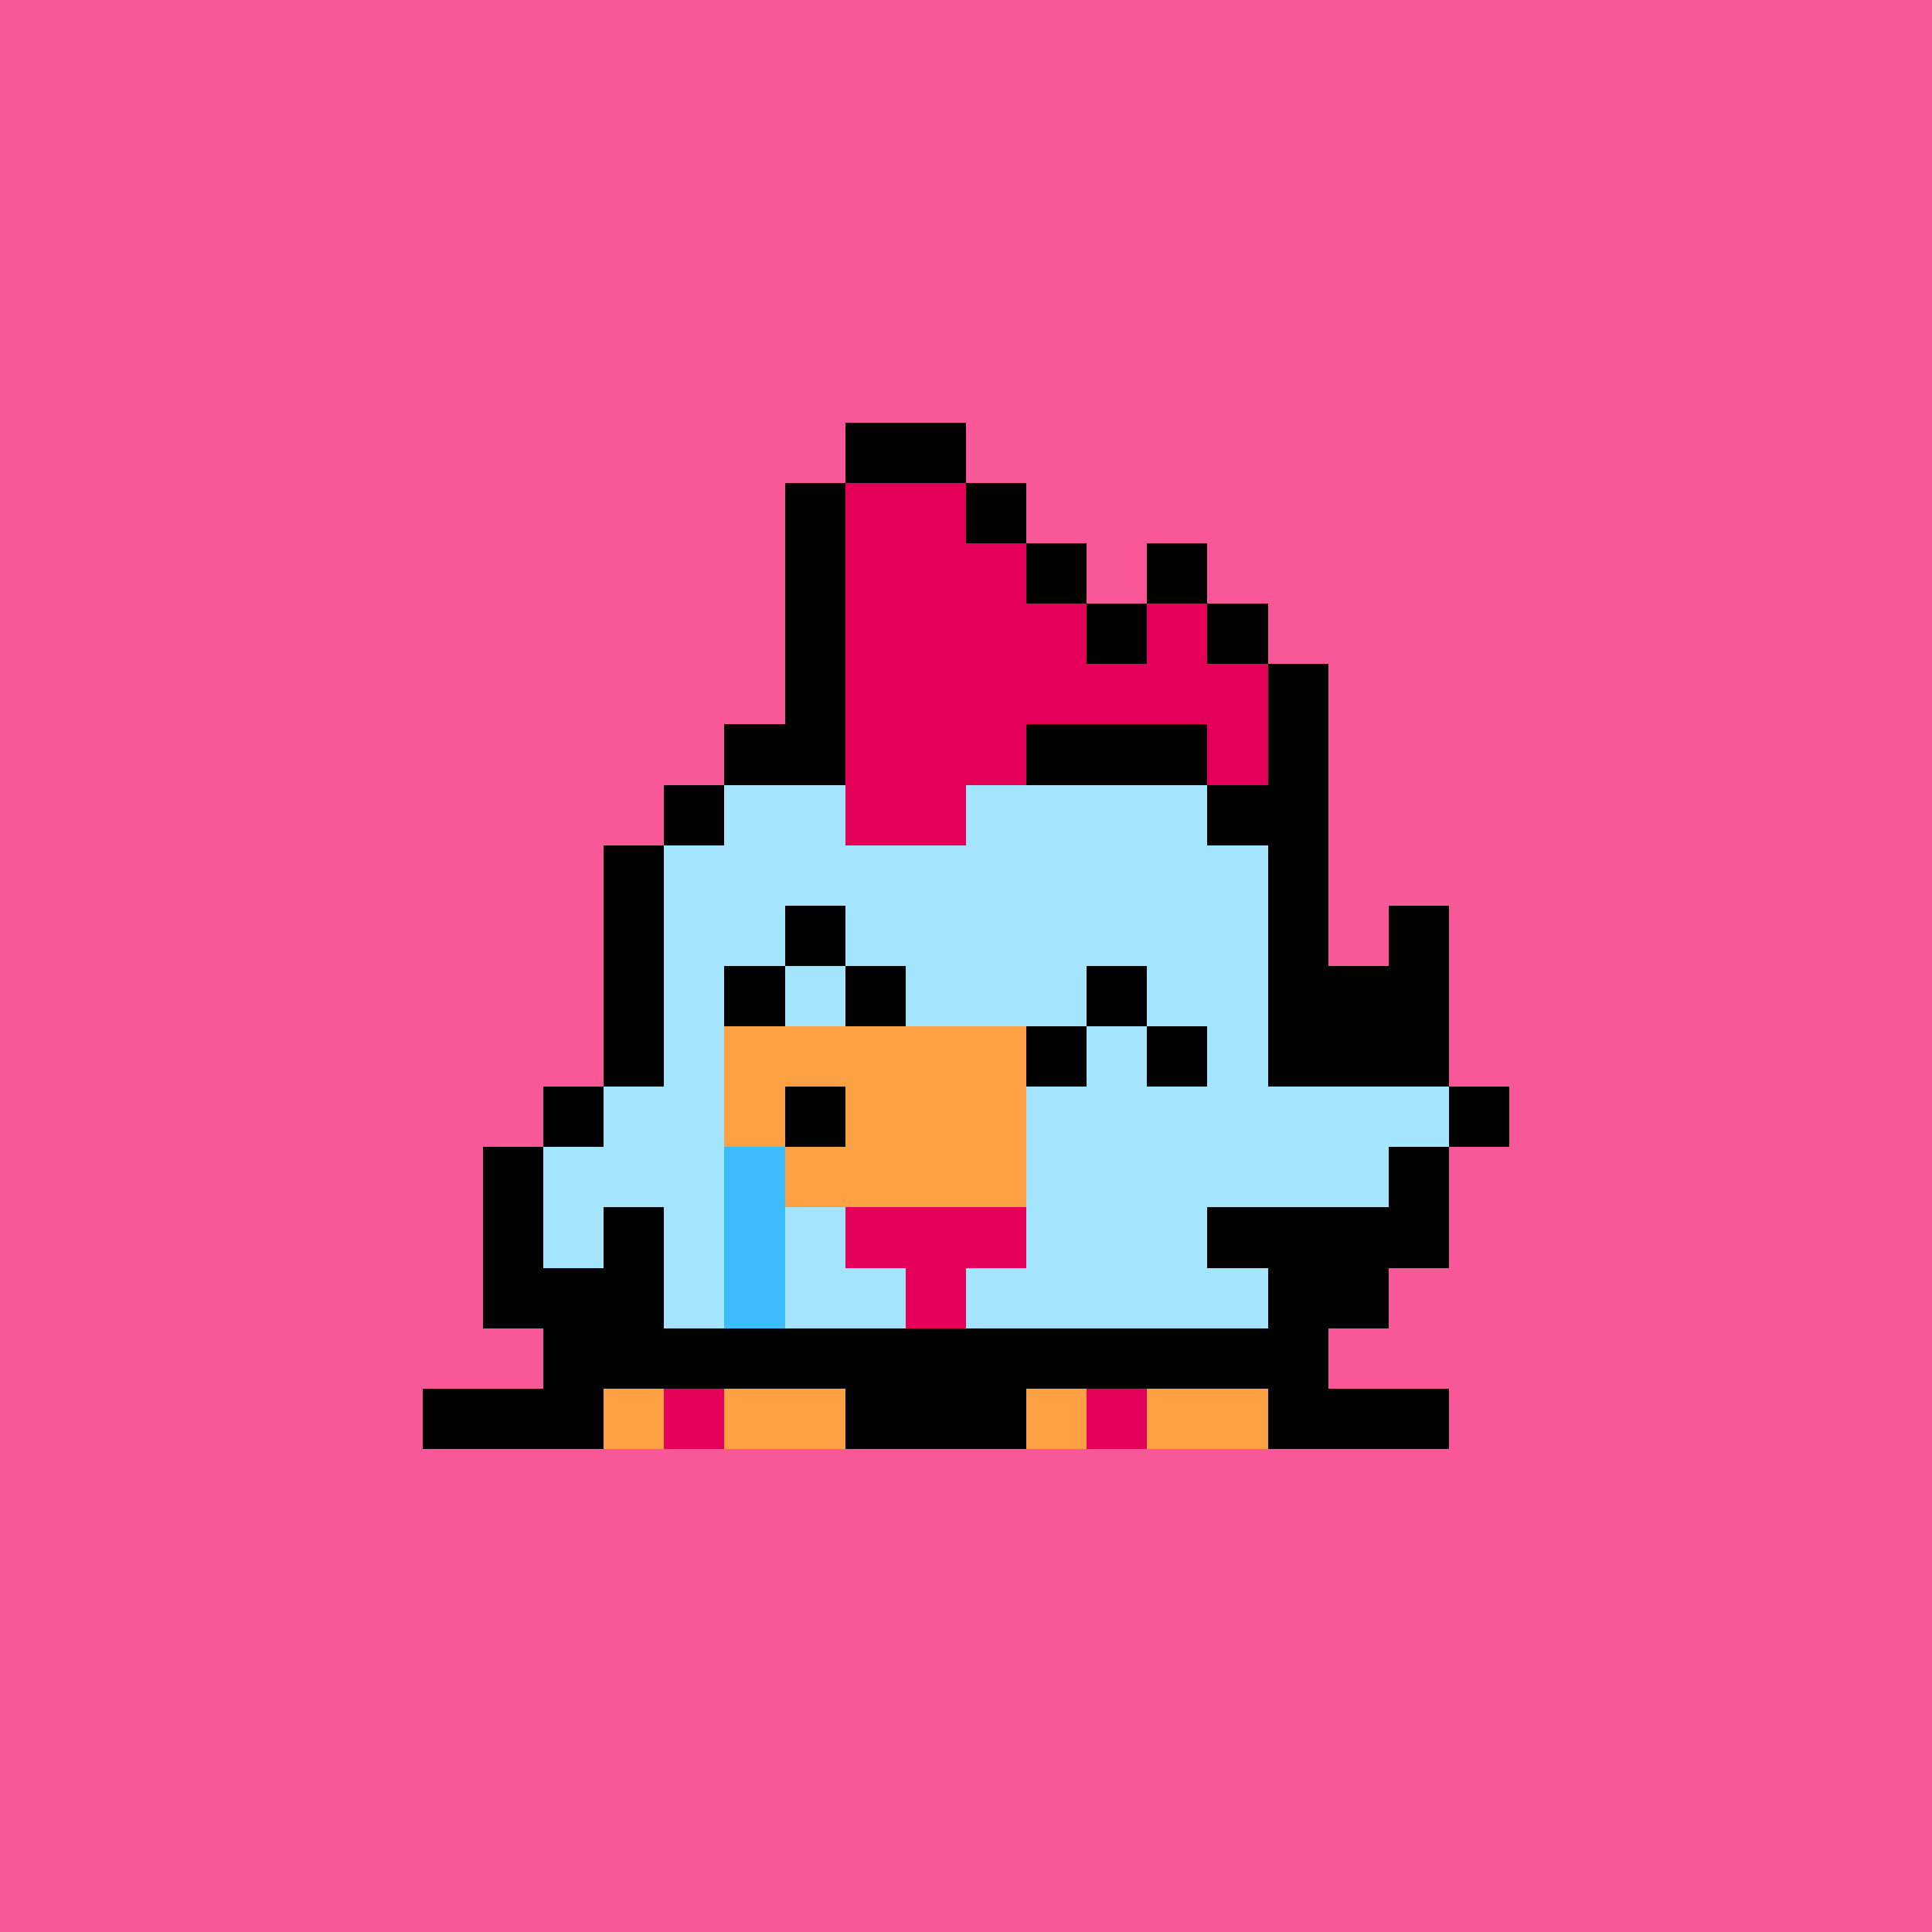 <svg xmlns="http://www.w3.org/2000/svg" viewBox="0 0 32 32" shape-rendering="crispEdges" width="512" height="512"><rect width="100%" height="100%" fill="#f85898"/><rect width="8" height="1" x="12" y="12" fill="#000000"/><rect width="1" height="1" x="11" y="13" fill="#000000"/><rect width="8" height="1" x="12" y="13" fill="#a4e4fc"/><rect width="1" height="1" x="20" y="13" fill="#000000"/><rect width="1" height="1" x="10" y="14" fill="#000000"/><rect width="10" height="1" x="11" y="14" fill="#a4e4fc"/><rect width="1" height="1" x="21" y="14" fill="#000000"/><rect width="1" height="1" x="10" y="15" fill="#000000"/><rect width="10" height="1" x="11" y="15" fill="#a4e4fc"/><rect width="1" height="1" x="21" y="15" fill="#000000"/><rect width="1" height="1" x="23" y="15" fill="#000000"/><rect width="1" height="1" x="10" y="16" fill="#000000"/><rect width="10" height="1" x="11" y="16" fill="#a4e4fc"/><rect width="3" height="1" x="21" y="16" fill="#000000"/><rect width="1" height="1" x="10" y="17" fill="#000000"/><rect width="10" height="1" x="11" y="17" fill="#a4e4fc"/><rect width="3" height="1" x="21" y="17" fill="#000000"/><rect width="1" height="1" x="9" y="18" fill="#000000"/><rect width="14" height="1" x="10" y="18" fill="#a4e4fc"/><rect width="1" height="1" x="24" y="18" fill="#000000"/><rect width="1" height="1" x="8" y="19" fill="#000000"/><rect width="14" height="1" x="9" y="19" fill="#a4e4fc"/><rect width="1" height="1" x="23" y="19" fill="#000000"/><rect width="1" height="1" x="8" y="20" fill="#000000"/><rect width="1" height="1" x="9" y="20" fill="#a4e4fc"/><rect width="1" height="1" x="10" y="20" fill="#000000"/><rect width="9" height="1" x="11" y="20" fill="#a4e4fc"/><rect width="4" height="1" x="20" y="20" fill="#000000"/><rect width="3" height="1" x="8" y="21" fill="#000000"/><rect width="10" height="1" x="11" y="21" fill="#a4e4fc"/><rect width="2" height="1" x="21" y="21" fill="#000000"/><rect width="13" height="1" x="9" y="22" fill="#000000"/><rect width="3" height="1" x="7" y="23" fill="#000000"/><rect width="1" height="1" x="10" y="23" fill="#fca044"/><rect width="1" height="1" x="11" y="23" fill="#e40058"/><rect width="2" height="1" x="12" y="23" fill="#fca044"/><rect width="3" height="1" x="14" y="23" fill="#000000"/><rect width="1" height="1" x="17" y="23" fill="#fca044"/><rect width="1" height="1" x="18" y="23" fill="#e40058"/><rect width="2" height="1" x="19" y="23" fill="#fca044"/><rect width="3" height="1" x="21" y="23" fill="#000000"/><rect width="1" height="1" x="13" y="15" fill="#000000"/><rect width="1" height="1" x="12" y="16" fill="#000000"/><rect width="1" height="1" x="14" y="16" fill="#000000"/><rect width="1" height="1" x="18" y="16" fill="#000000"/><rect width="5" height="1" x="12" y="17" fill="#fca044"/><rect width="1" height="1" x="17" y="17" fill="#000000"/><rect width="1" height="1" x="19" y="17" fill="#000000"/><rect width="1" height="1" x="12" y="18" fill="#fca044"/><rect width="1" height="1" x="13" y="18" fill="#000000"/><rect width="3" height="1" x="14" y="18" fill="#fca044"/><rect width="1" height="1" x="12" y="19" fill="#3cbcfc"/><rect width="4" height="1" x="13" y="19" fill="#fca044"/><rect width="1" height="1" x="12" y="20" fill="#3cbcfc"/><rect width="3" height="1" x="14" y="20" fill="#e40058"/><rect width="1" height="1" x="12" y="21" fill="#3cbcfc"/><rect width="1" height="1" x="15" y="21" fill="#e40058"/><rect width="2" height="1" x="14" y="7" fill="#000000"/><rect width="1" height="1" x="13" y="8" fill="#000000"/><rect width="2" height="1" x="14" y="8" fill="#e40058"/><rect width="1" height="1" x="16" y="8" fill="#000000"/><rect width="1" height="1" x="13" y="9" fill="#000000"/><rect width="3" height="1" x="14" y="9" fill="#e40058"/><rect width="1" height="1" x="17" y="9" fill="#000000"/><rect width="1" height="1" x="19" y="9" fill="#000000"/><rect width="1" height="1" x="13" y="10" fill="#000000"/><rect width="4" height="1" x="14" y="10" fill="#e40058"/><rect width="1" height="1" x="18" y="10" fill="#000000"/><rect width="1" height="1" x="19" y="10" fill="#e40058"/><rect width="1" height="1" x="20" y="10" fill="#000000"/><rect width="1" height="1" x="13" y="11" fill="#000000"/><rect width="7" height="1" x="14" y="11" fill="#e40058"/><rect width="1" height="1" x="21" y="11" fill="#000000"/><rect width="3" height="1" x="14" y="12" fill="#e40058"/><rect width="1" height="1" x="20" y="12" fill="#e40058"/><rect width="1" height="1" x="21" y="12" fill="#000000"/><rect width="2" height="1" x="14" y="13" fill="#e40058"/><rect width="1" height="1" x="21" y="13" fill="#000000"/></svg>